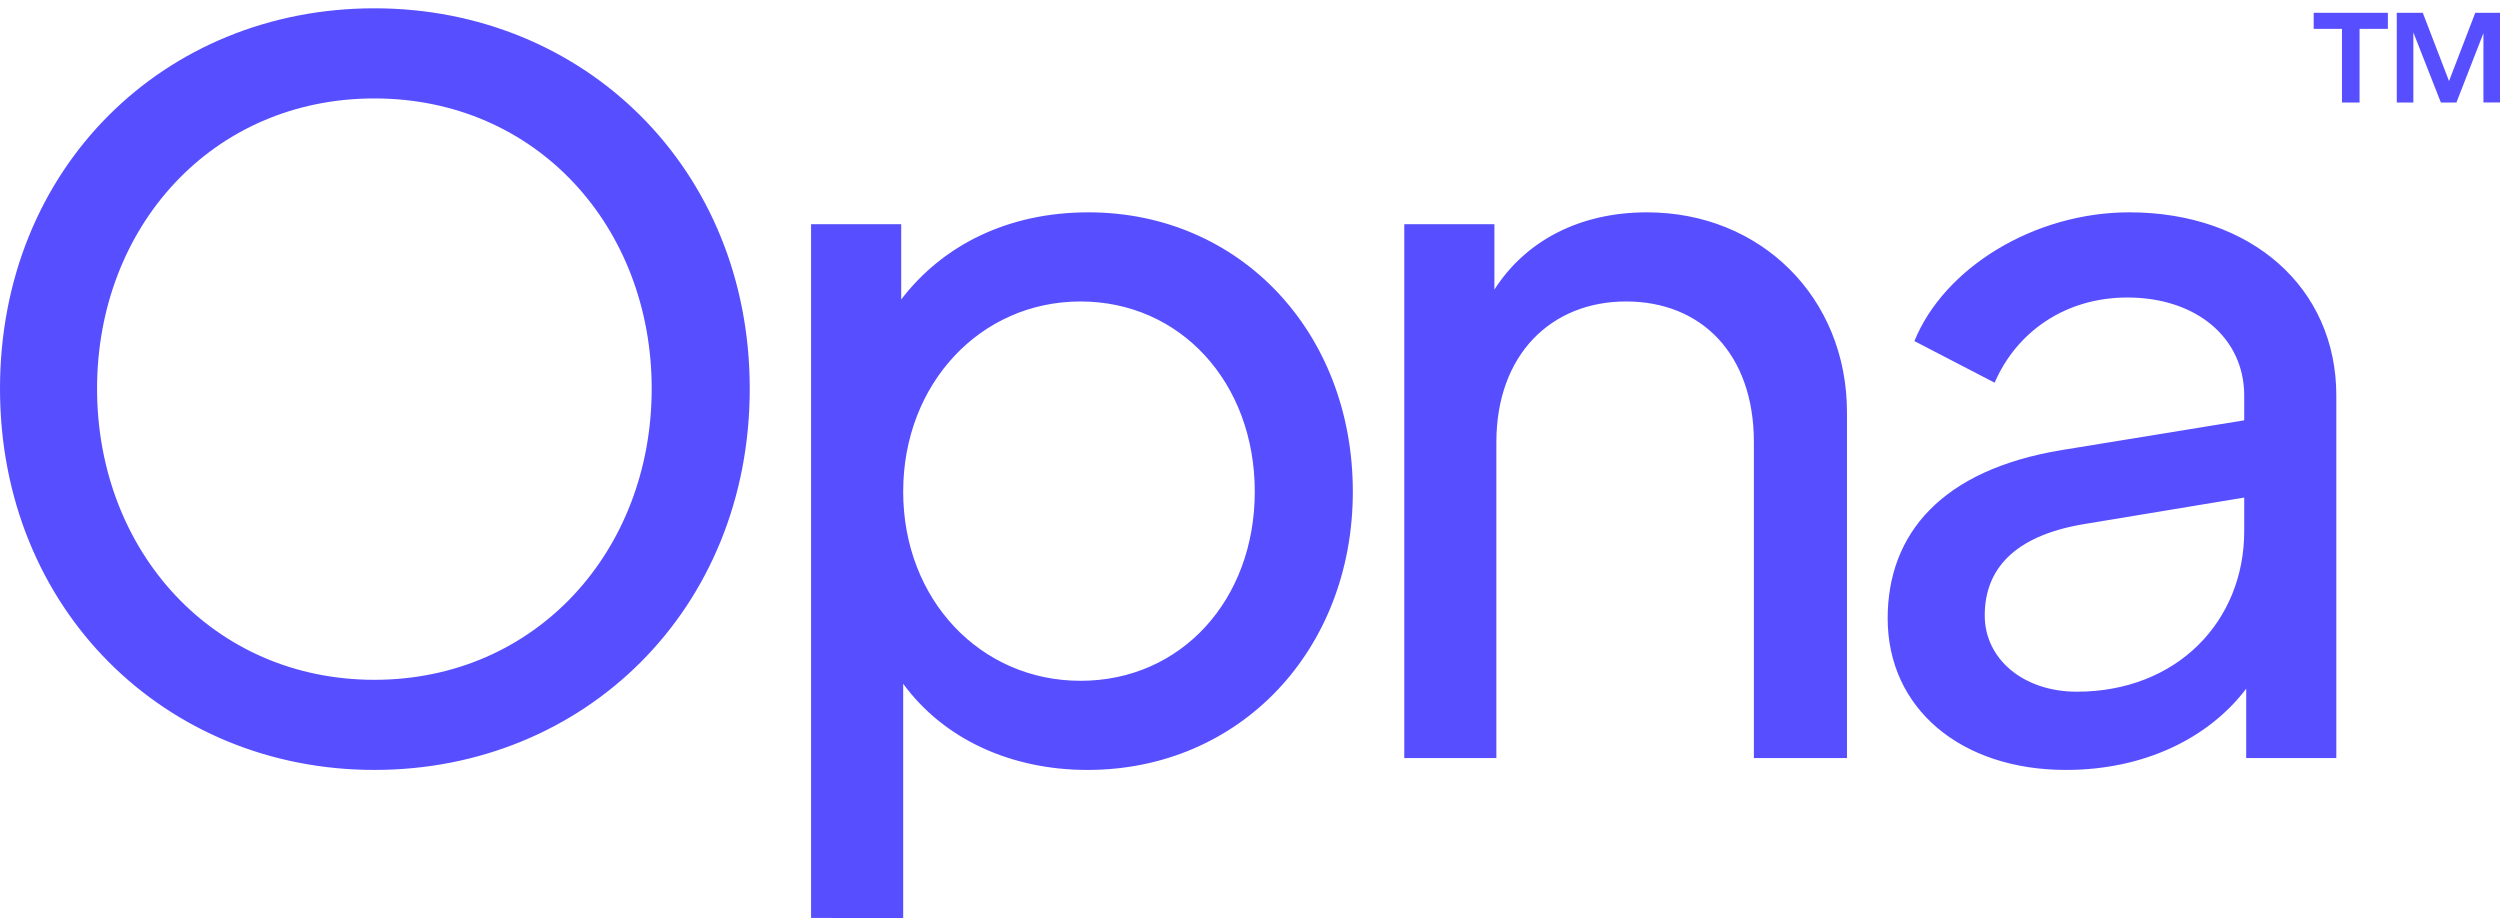 <svg xmlns="http://www.w3.org/2000/svg" width="296" height="109" fill="none"><path fill="#574EFF" d="M44.326 91.16C19.583 91.16 0 72.163 0 46.013S19.466.983 44.326.983s44.443 18.998 44.443 45.03c0 26.15-19.583 45.147-44.443 45.147Zm0-10.671c19.114 0 32.834-15.244 32.834-34.476 0-19.114-13.603-34.358-32.834-34.358-19.232 0-32.834 15.244-32.834 34.358 0 19.232 13.72 34.476 32.834 34.476Zm51.705 28.198v-82.14h10.671v8.912c4.925-6.449 12.665-10.319 22.163-10.319 17.941 0 31.31 14.19 31.31 33.069 0 18.762-13.369 32.951-31.427 32.951-9.03 0-17.004-3.635-21.811-10.202v27.729H96.031Zm31.896-28.08c11.961 0 20.638-9.616 20.638-22.398 0-12.9-8.794-22.515-20.638-22.515-11.844 0-20.99 9.733-20.99 22.515s9.146 22.397 20.99 22.397Zm38.339 9.146V26.547h10.671v7.74c3.752-5.863 10.202-9.147 18.059-9.147 13.485 0 23.687 10.085 23.687 23.688v40.925H207.66V52.346c0-10.437-6.215-16.652-15.127-16.652s-15.362 6.332-15.362 16.652v37.407h-10.905Zm78.342 1.407c-12.43 0-21.108-7.27-21.108-17.941 0-9.968 6.332-17.59 20.638-19.935l21.577-3.518v-2.932c0-6.801-5.629-11.609-13.837-11.609-7.388 0-13.134 4.104-15.713 10.085l-9.499-4.925c3.518-8.678 14.189-15.245 25.446-15.245 14.424 0 24.509 8.912 24.509 21.694v42.919H265.95v-8.209c-4.456 5.864-12.079 9.616-21.342 9.616Zm-9.616-18.293c0 5.16 4.573 9.03 10.905 9.03 11.844 0 19.818-8.327 19.818-18.998v-3.987l-19.114 3.166c-8.208 1.408-11.609 5.395-11.609 10.789Zm44.38-60.731h-2.082V3.415h-3.35V1.514h8.782v1.9h-3.35v8.722Zm9.627 0-3.259-8.299v8.3h-1.962V1.513h3.078l3.109 8.087 3.108-8.087H296v10.622h-1.962V3.928l-3.198 8.208h-1.841Z"/></svg>